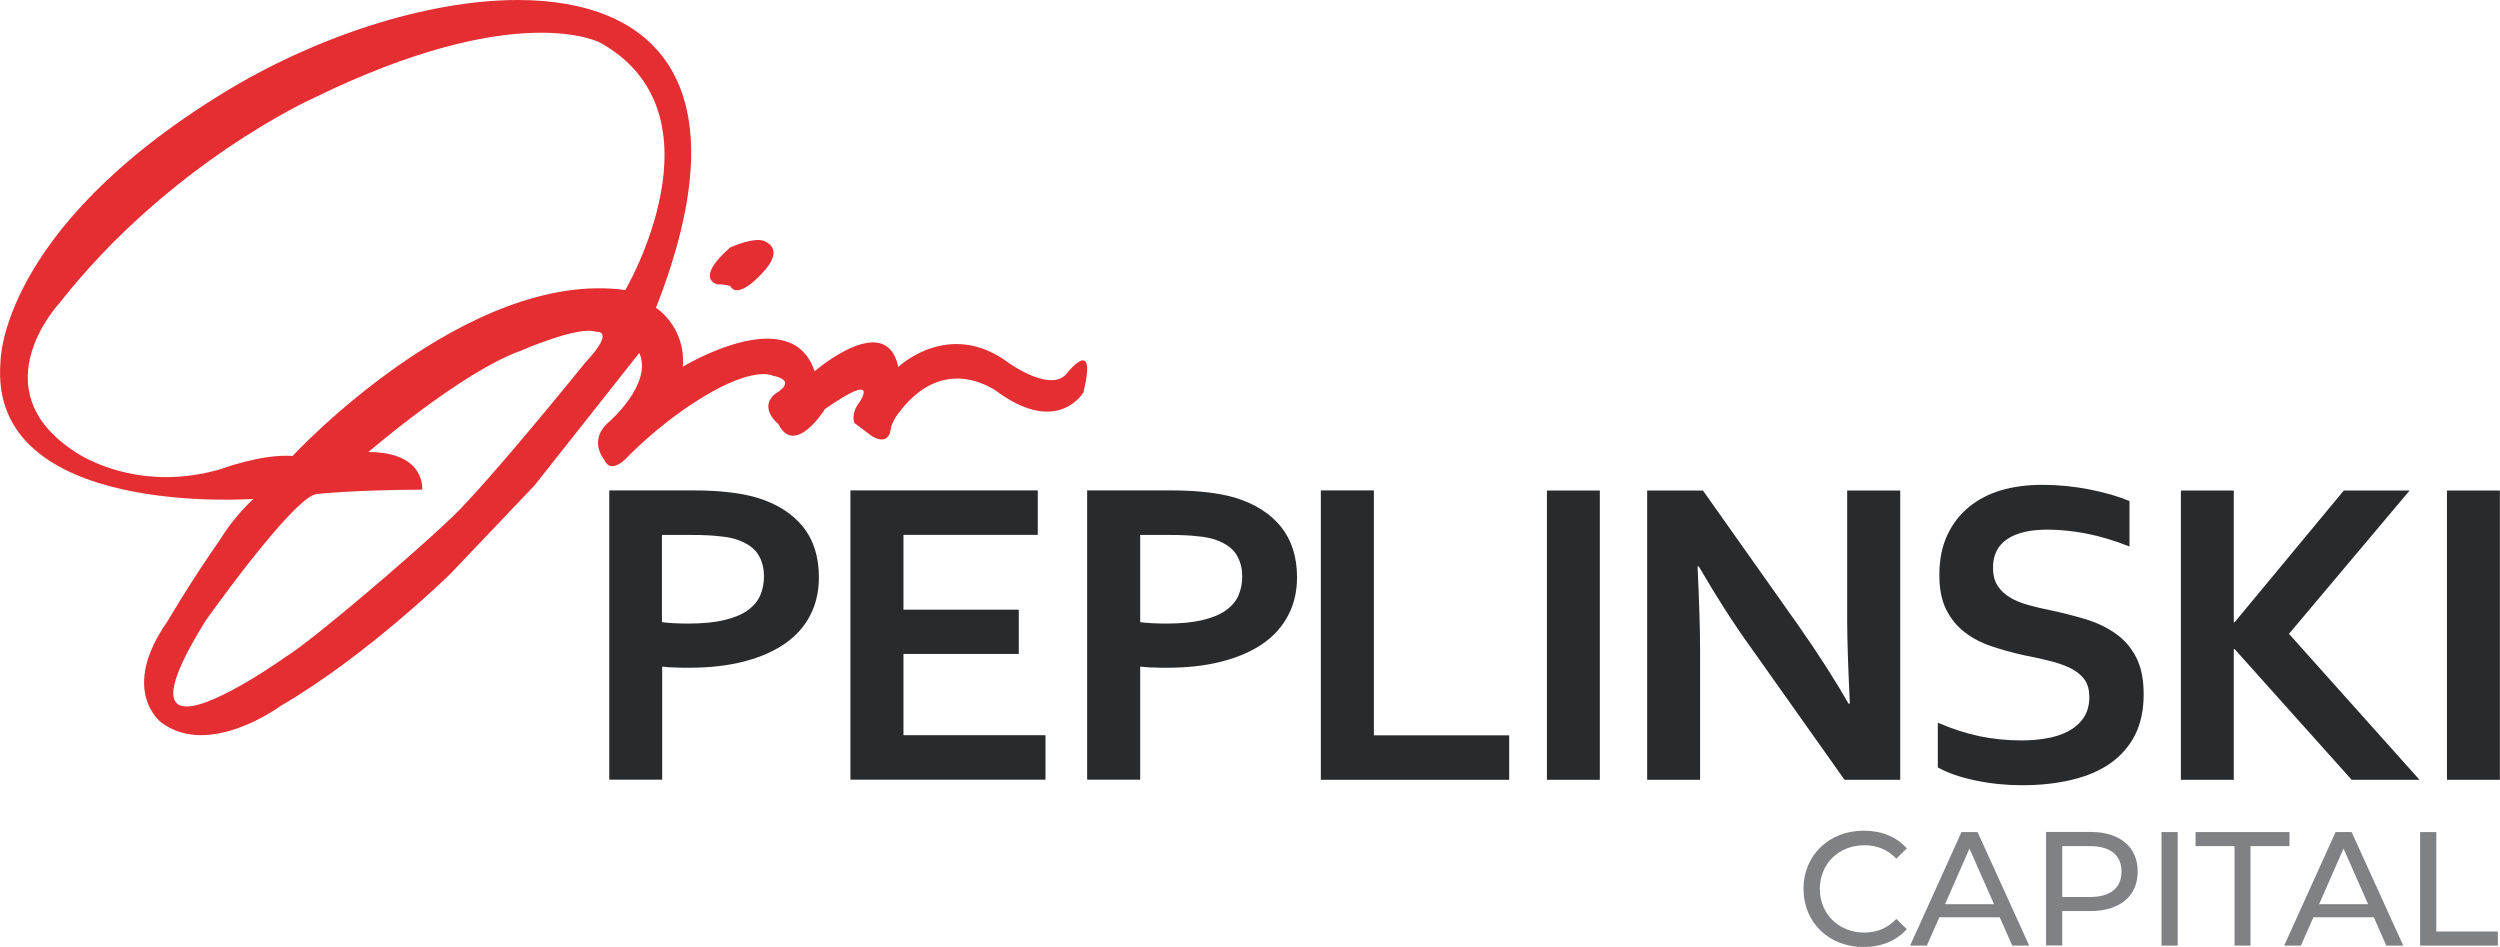 <?xml version="1.0" encoding="UTF-8"?> <svg xmlns="http://www.w3.org/2000/svg" id="Master_Logo_Artwork" viewBox="0 0 197.49 74.8"><path id="fullLogo" d="M142.47,70.21c0-2.65,2.03-4.59,4.75-4.59,1.39,0,2.59.47,3.41,1.4l-.83.81c-.69-.73-1.54-1.06-2.52-1.06-2.02,0-3.52,1.46-3.52,3.45s1.5,3.45,3.52,3.45c.99,0,1.83-.35,2.52-1.08l.83.81c-.82.92-2.02,1.41-3.42,1.41-2.72,0-4.74-1.93-4.74-4.59M158.95,74.7h1.35l-4.08-8.97h-1.27l-4.06,8.97h1.32l.99-2.24h4.77l.99,2.24ZM153.65,71.43l1.93-4.4,1.94,4.4h-3.87ZM168.87,68.85c0-1.95-1.41-3.13-3.74-3.13h-3.5v8.97h1.28v-2.72h2.22c2.33,0,3.74-1.18,3.74-3.13M167.59,68.85c0,1.28-.86,2.01-2.5,2.01h-2.18v-4.02h2.18c1.64,0,2.5.73,2.5,2.01M170.75,74.7h1.28v-8.97h-1.28v8.97ZM176.51,74.7h1.27v-7.86h3.08v-1.11h-7.42v1.11h3.08v7.86ZM188.5,74.7h1.35l-4.08-8.97h-1.27l-4.06,8.97h1.32l.99-2.24h4.77l.99,2.24ZM183.2,71.43l1.93-4.4,1.94,4.4h-3.87ZM191.18,74.7h6.14v-1.11h-4.86v-7.86h-1.28v8.97Z" fill="#808184"></path><path id="fullLogo-2" d="M16.23,49.05s6.85-9.68,8.75-10.02c0,0,2.75-.32,8.37-.35,0,0,.31-2.97-4.25-2.97,0,0,7.37-6.34,12.03-8,0,0,4.56-2,5.94-1.5,0,0,1.65-.22-.84,2.44,0,0-7.53,9.34-10.55,12.24-3.03,2.9-11.04,9.74-13.1,10.99,0,0-5.48,3.92-7.83,3.93-1.5,0-1.74-1.59,1.49-6.77M5.79,35.6c-7.39-4.94-1.1-11.65-1.1-11.65C13.41,12.85,24.7,7.78,24.7,7.78,40.98-.2,47.45,3.39,47.45,3.39c10.07,5.67,1.95,19.52,1.95,19.52-12.56-1.71-26.29,13.11-26.29,13.11-2.44-.18-5.67,1.04-5.67,1.04-1.56.45-3.01.63-4.32.63-4.51,0-7.33-2.09-7.33-2.09M17.64,7.34C-.04,18.18.04,28.58.04,28.58c-1.04,12.41,19.99,10.83,19.99,10.83-1.64,1.49-2.65,3.23-2.65,3.23-2.28,3.24-4.14,6.43-4.14,6.43-3.88,5.52-.48,8.02-.48,8.02,3.82,2.82,9.4-1.32,9.4-1.32,6.86-3.99,13.44-10.46,13.44-10.46l6.63-6.97,8.27-10.46c1.09,2.42-2.35,5.41-2.35,5.41-1.77,1.49-.41,3.03-.41,3.03.58,1.33,1.97-.37,1.97-.37.34-.31,2.93-2.97,6.5-4.98,3.58-2.01,4.84-1.29,4.84-1.29,2.04.41.23,1.4.23,1.4-1.43,1.13.21,2.42.21,2.42,1.32,2.62,3.68-1.19,3.68-1.19,4.46-3.1,2.73-.54,2.73-.54-.72.92-.41,1.64-.41,1.64l1.4,1.05c1.46.85,1.49-.68,1.49-.68.21-.71.68-1.25.68-1.25,3.74-4.88,7.9-1.46,7.9-1.46,4.69,3.3,6.63-.08,6.63-.08,1.13-4.7-1.4-1.39-1.4-1.39-1.32,1.36-4.49-.92-4.49-.92-4.72-3.55-8.74.31-8.74.31-.95-4.56-6.61.34-6.61.34-1.84-5.58-10.41-.36-10.41-.36.25-3.16-2.12-4.66-2.12-4.66C58.83,6.45,51.62,0,40.91,0c-7.26,0-16.13,2.96-23.27,7.34M57.68,19.55c-2.91,2.55-.98,2.92-.98,2.92.41-.04.98.12.98.12.62,1.15,2.51-.99,2.51-.99,1.81-1.86.37-2.46.37-2.46-.17-.13-.41-.18-.68-.18-.92,0-2.2.59-2.2.59" fill="#e52e32"></path><path id="fullLogo-3" d="M54.44,52.75c-.38,0-.74,0-1.11-.02-.37,0-.71-.04-1.02-.07v8.93h-4.18v-22.85h6.59c1.1,0,2.07.05,2.89.15.82.09,1.56.24,2.21.43,1.56.48,2.76,1.24,3.61,2.29.84,1.05,1.26,2.38,1.26,4,0,1.11-.23,2.1-.68,2.98-.45.89-1.12,1.64-2,2.25-.88.61-1.95,1.08-3.21,1.41-1.27.33-2.72.5-4.36.5M52.3,49.15c.24.03.55.06.91.08.37.02.76.03,1.15.03,1.13,0,2.07-.09,2.83-.27.77-.18,1.38-.43,1.85-.76.47-.33.8-.72,1.01-1.18.2-.47.3-.97.3-1.51,0-.67-.15-1.25-.46-1.74-.3-.49-.84-.87-1.6-1.15-.4-.14-.9-.24-1.48-.29-.59-.07-1.31-.1-2.16-.1h-2.36v6.9ZM71.37,51.66h9.11v-3.5h-9.11v-5.91h10.61v-3.51h-14.8v22.85h15.41v-3.51h-11.22v-6.43ZM92.21,52.75c-.37,0-.74,0-1.11-.02-.37,0-.71-.04-1.03-.07v8.93h-4.19v-22.85h6.59c1.1,0,2.07.05,2.89.15.83.09,1.57.24,2.22.43,1.56.48,2.76,1.24,3.61,2.29.84,1.05,1.27,2.38,1.27,4,0,1.11-.23,2.1-.69,2.98-.46.89-1.12,1.64-2,2.25-.88.61-1.95,1.08-3.22,1.41-1.27.33-2.72.5-4.36.5M90.08,49.15c.24.03.54.06.91.08.37.02.76.03,1.15.03,1.13,0,2.07-.09,2.83-.27.76-.18,1.38-.43,1.85-.76.47-.33.8-.72,1.01-1.18.2-.47.3-.97.3-1.51,0-.67-.16-1.25-.47-1.74-.3-.49-.84-.87-1.6-1.15-.4-.14-.89-.24-1.48-.29-.58-.07-1.31-.1-2.15-.1h-2.36v6.9ZM104.34,38.75v22.85h14.88v-3.51h-10.69v-19.35h-4.19ZM122.2,61.6h4.18v-22.85h-4.18v22.85ZM134.5,38.75h-4.38v22.85h4.18v-10.35c0-1.53-.07-3.71-.2-6.5h.1c1.4,2.4,2.75,4.52,4.06,6.33l7.45,10.52h4.4v-22.85h-4.19v10.35c0,1.35.07,3.51.21,6.48h-.11c-1.02-1.8-2.35-3.88-3.99-6.22l-7.51-10.62ZM165.05,55.04c0,.66-.15,1.22-.46,1.67-.31.45-.72.8-1.23,1.07-.51.26-1.08.45-1.72.55-.63.11-1.28.16-1.95.16-1.13,0-2.24-.11-3.31-.33-1.07-.23-2.17-.58-3.3-1.07v3.53c.8.45,1.8.79,3,1.04,1.21.25,2.42.37,3.66.37,1.42,0,2.74-.14,3.93-.43,1.19-.28,2.21-.72,3.05-1.31.83-.59,1.48-1.33,1.94-2.23.45-.9.68-1.96.68-3.2s-.2-2.17-.6-2.95c-.4-.77-.94-1.39-1.63-1.87-.68-.48-1.46-.85-2.34-1.12-.88-.26-1.81-.51-2.78-.71-.62-.12-1.19-.26-1.74-.41-.54-.15-1.03-.34-1.45-.59-.42-.25-.75-.56-.99-.93-.25-.38-.37-.85-.37-1.44,0-1,.37-1.75,1.12-2.25.74-.5,1.8-.75,3.18-.75.95,0,1.97.1,3.07.31,1.09.21,2.22.55,3.41,1.02v-3.59c-.89-.37-1.95-.68-3.18-.92-1.23-.24-2.45-.36-3.67-.36s-2.31.14-3.29.43c-.97.29-1.82.73-2.54,1.32-.72.59-1.29,1.32-1.71,2.22-.42.89-.63,1.94-.63,3.16,0,1.09.18,2,.54,2.72.37.73.85,1.33,1.47,1.8.61.47,1.32.84,2.13,1.11.8.27,1.65.5,2.54.7.67.13,1.32.27,1.92.42.61.14,1.16.33,1.65.55.49.23.88.52,1.16.88.29.35.43.83.43,1.4M176.46,61.6v-10.32h.07l9.24,10.32h5.36l-10.31-11.53,9.53-11.32h-5.2l-8.62,10.4h-.07v-10.4h-4.18v22.85h4.18ZM193.3,61.6h4.18v-22.85h-4.18v22.85Z" fill="#292a2c"></path></svg> 